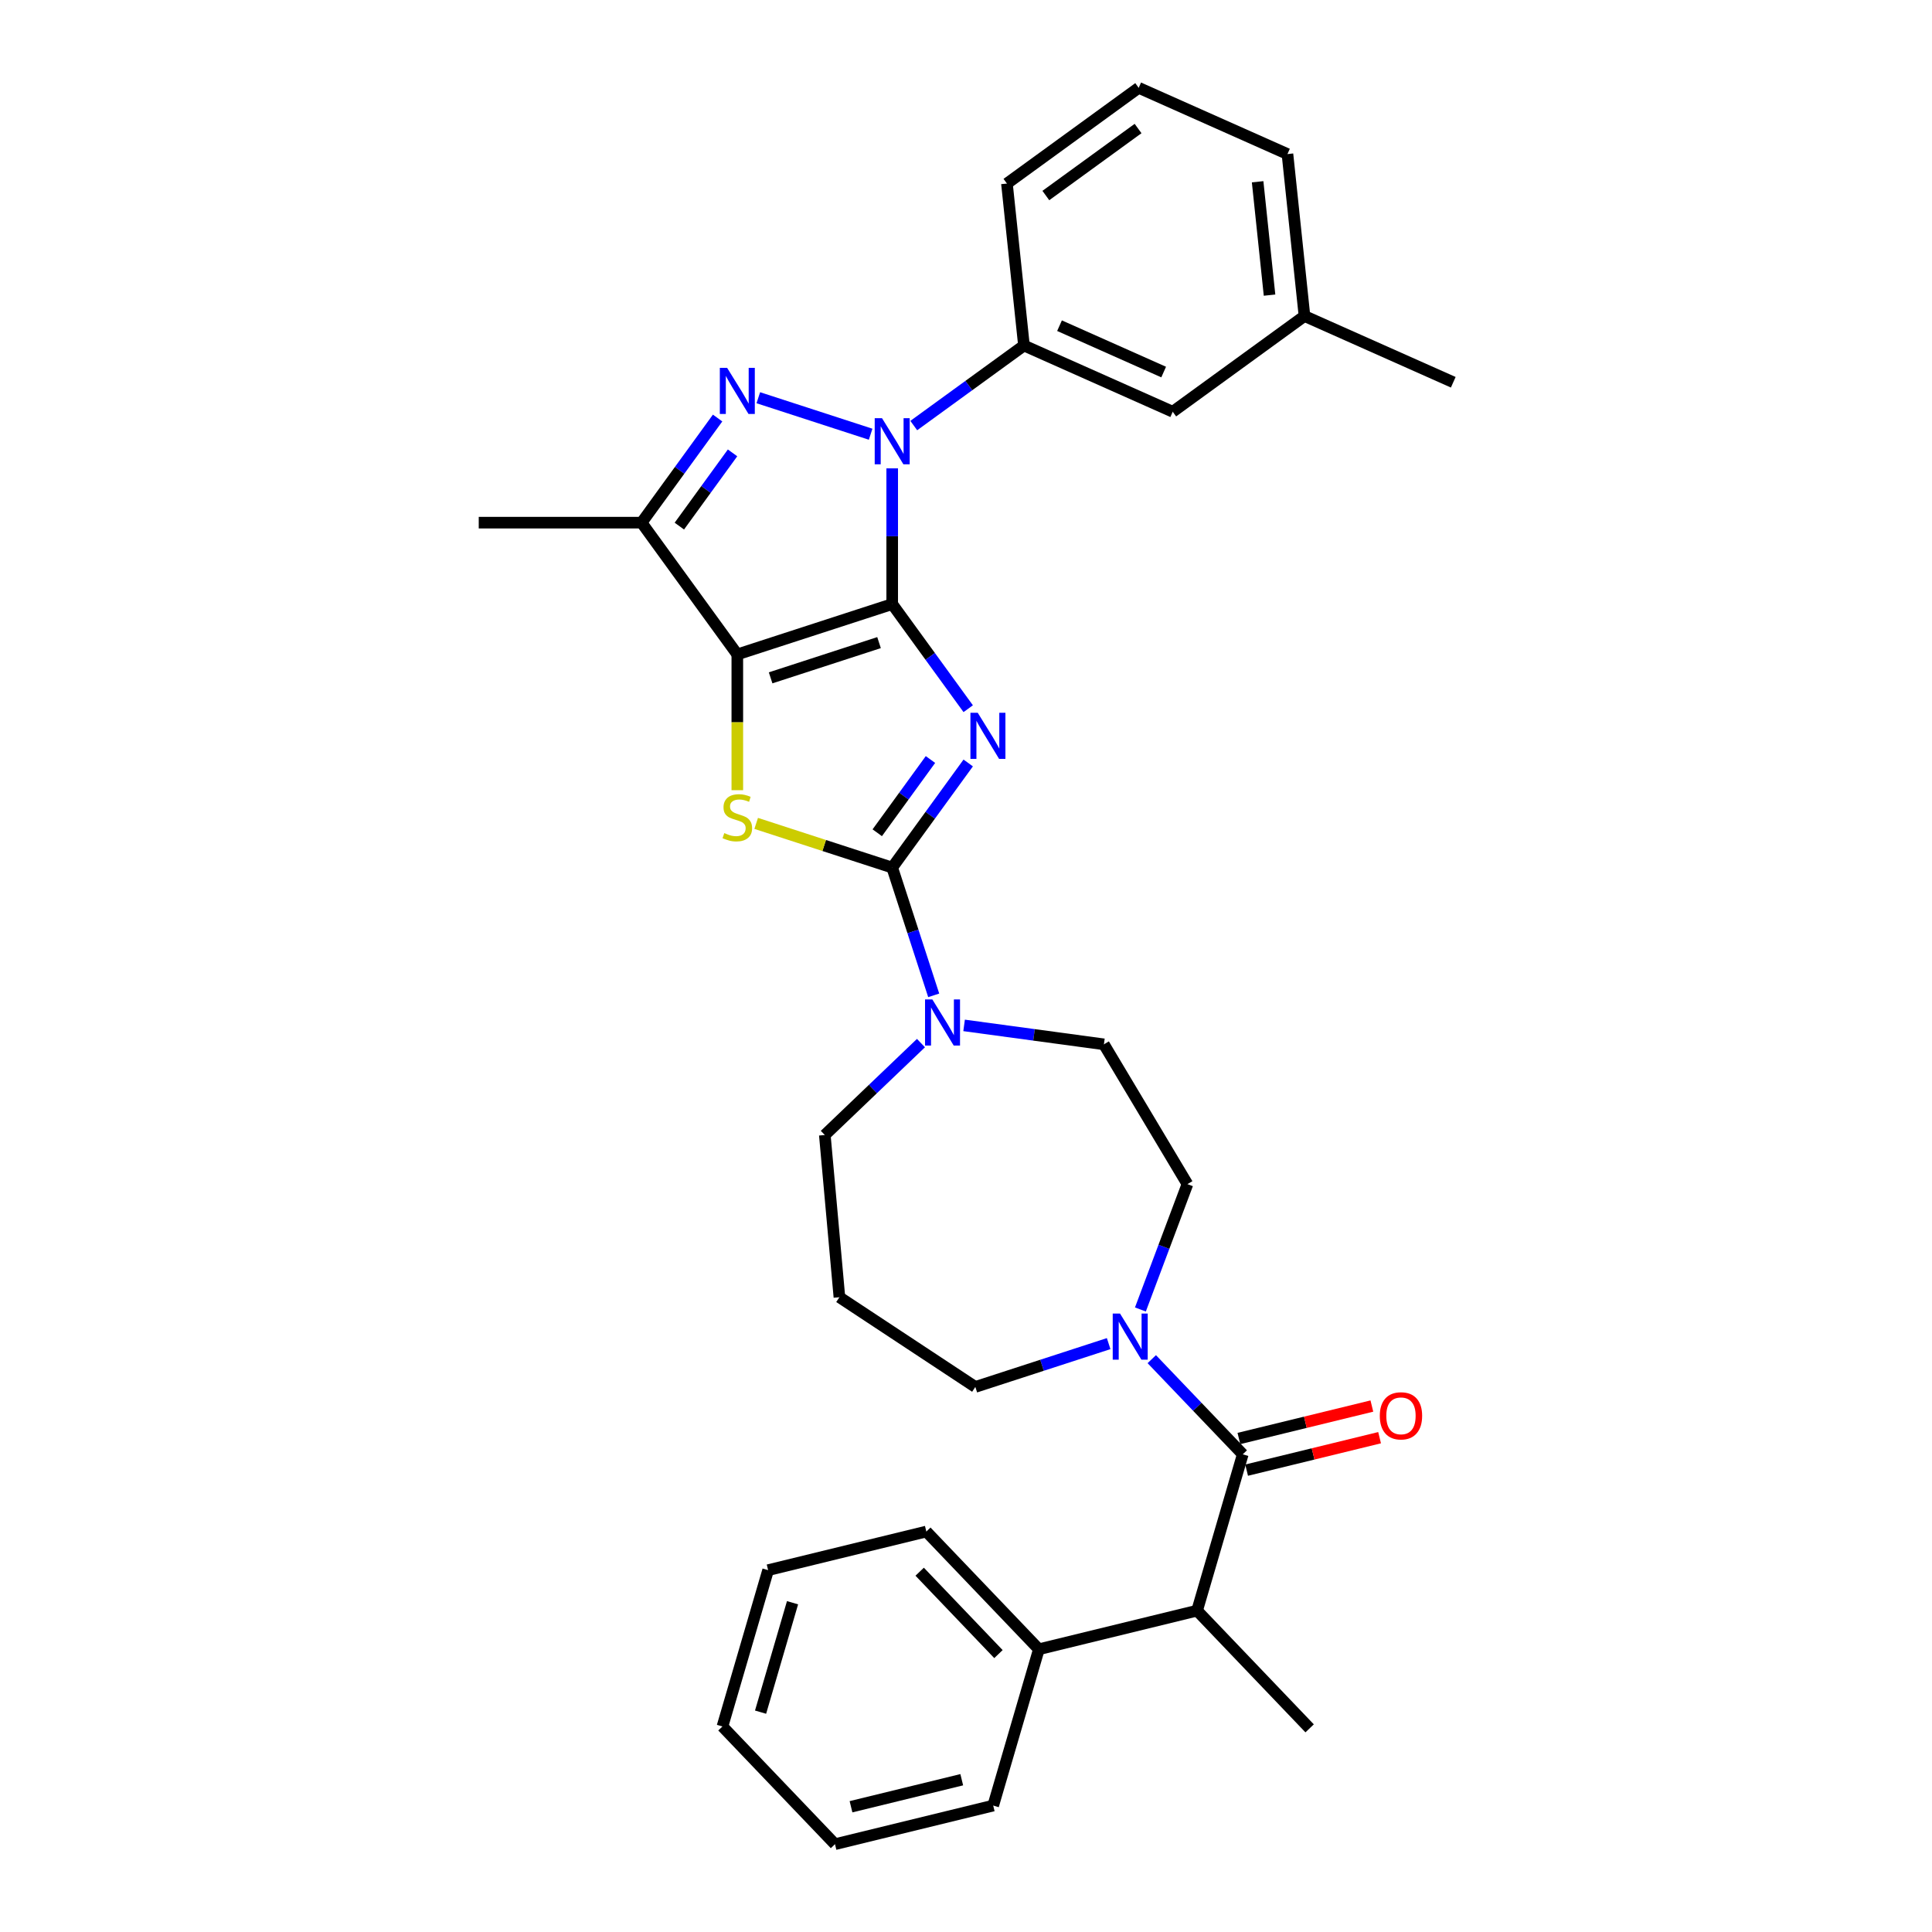 <?xml version='1.0' encoding='iso-8859-1'?>
<svg version='1.1' baseProfile='full'
              xmlns='http://www.w3.org/2000/svg'
                      xmlns:rdkit='http://www.rdkit.org/xml'
                      xmlns:xlink='http://www.w3.org/1999/xlink'
                  xml:space='preserve'
width='1000px' height='1000px' viewBox='0 0 1000 1000'>
<!-- END OF HEADER -->
<rect style='opacity:1.0;fill:#FFFFFF;stroke:none' width='1000' height='1000' x='0' y='0'> </rect>
<path class='bond-0' d='M 461.803,312.673 L 481.475,339.749' style='fill:none;fill-rule:evenodd;stroke:#000000;stroke-width:6px;stroke-linecap:butt;stroke-linejoin:miter;stroke-opacity:1' />
<path class='bond-0' d='M 481.475,339.749 L 501.147,366.825' style='fill:none;fill-rule:evenodd;stroke:#0000FF;stroke-width:6px;stroke-linecap:butt;stroke-linejoin:miter;stroke-opacity:1' />
<path class='bond-1' d='M 461.803,312.673 L 381.635,338.721' style='fill:none;fill-rule:evenodd;stroke:#000000;stroke-width:6px;stroke-linecap:butt;stroke-linejoin:miter;stroke-opacity:1' />
<path class='bond-1' d='M 454.987,332.614 L 398.87,350.848' style='fill:none;fill-rule:evenodd;stroke:#000000;stroke-width:6px;stroke-linecap:butt;stroke-linejoin:miter;stroke-opacity:1' />
<path class='bond-2' d='M 461.803,312.673 L 461.803,277.548' style='fill:none;fill-rule:evenodd;stroke:#000000;stroke-width:6px;stroke-linecap:butt;stroke-linejoin:miter;stroke-opacity:1' />
<path class='bond-2' d='M 461.803,277.548 L 461.803,242.423' style='fill:none;fill-rule:evenodd;stroke:#0000FF;stroke-width:6px;stroke-linecap:butt;stroke-linejoin:miter;stroke-opacity:1' />
<path class='bond-3' d='M 501.147,394.912 L 481.475,421.987' style='fill:none;fill-rule:evenodd;stroke:#0000FF;stroke-width:6px;stroke-linecap:butt;stroke-linejoin:miter;stroke-opacity:1' />
<path class='bond-3' d='M 481.475,421.987 L 461.803,449.063' style='fill:none;fill-rule:evenodd;stroke:#000000;stroke-width:6px;stroke-linecap:butt;stroke-linejoin:miter;stroke-opacity:1' />
<path class='bond-3' d='M 481.606,393.125 L 467.836,412.078' style='fill:none;fill-rule:evenodd;stroke:#0000FF;stroke-width:6px;stroke-linecap:butt;stroke-linejoin:miter;stroke-opacity:1' />
<path class='bond-3' d='M 467.836,412.078 L 454.066,431.031' style='fill:none;fill-rule:evenodd;stroke:#000000;stroke-width:6px;stroke-linecap:butt;stroke-linejoin:miter;stroke-opacity:1' />
<path class='bond-5' d='M 381.635,338.721 L 381.635,373.863' style='fill:none;fill-rule:evenodd;stroke:#000000;stroke-width:6px;stroke-linecap:butt;stroke-linejoin:miter;stroke-opacity:1' />
<path class='bond-5' d='M 381.635,373.863 L 381.635,409.006' style='fill:none;fill-rule:evenodd;stroke:#CCCC00;stroke-width:6px;stroke-linecap:butt;stroke-linejoin:miter;stroke-opacity:1' />
<path class='bond-6' d='M 381.635,338.721 L 332.088,270.526' style='fill:none;fill-rule:evenodd;stroke:#000000;stroke-width:6px;stroke-linecap:butt;stroke-linejoin:miter;stroke-opacity:1' />
<path class='bond-4' d='M 450.643,224.753 L 392.502,205.862' style='fill:none;fill-rule:evenodd;stroke:#0000FF;stroke-width:6px;stroke-linecap:butt;stroke-linejoin:miter;stroke-opacity:1' />
<path class='bond-10' d='M 472.964,220.271 L 501.481,199.552' style='fill:none;fill-rule:evenodd;stroke:#0000FF;stroke-width:6px;stroke-linecap:butt;stroke-linejoin:miter;stroke-opacity:1' />
<path class='bond-10' d='M 501.481,199.552 L 529.998,178.833' style='fill:none;fill-rule:evenodd;stroke:#000000;stroke-width:6px;stroke-linecap:butt;stroke-linejoin:miter;stroke-opacity:1' />
<path class='bond-8' d='M 461.803,449.063 L 472.546,482.126' style='fill:none;fill-rule:evenodd;stroke:#000000;stroke-width:6px;stroke-linecap:butt;stroke-linejoin:miter;stroke-opacity:1' />
<path class='bond-8' d='M 472.546,482.126 L 483.288,515.188' style='fill:none;fill-rule:evenodd;stroke:#0000FF;stroke-width:6px;stroke-linecap:butt;stroke-linejoin:miter;stroke-opacity:1' />
<path class='bond-33' d='M 461.803,449.063 L 426.6,437.625' style='fill:none;fill-rule:evenodd;stroke:#000000;stroke-width:6px;stroke-linecap:butt;stroke-linejoin:miter;stroke-opacity:1' />
<path class='bond-33' d='M 426.6,437.625 L 391.396,426.187' style='fill:none;fill-rule:evenodd;stroke:#CCCC00;stroke-width:6px;stroke-linecap:butt;stroke-linejoin:miter;stroke-opacity:1' />
<path class='bond-32' d='M 371.432,216.375 L 351.76,243.451' style='fill:none;fill-rule:evenodd;stroke:#0000FF;stroke-width:6px;stroke-linecap:butt;stroke-linejoin:miter;stroke-opacity:1' />
<path class='bond-32' d='M 351.76,243.451 L 332.088,270.526' style='fill:none;fill-rule:evenodd;stroke:#000000;stroke-width:6px;stroke-linecap:butt;stroke-linejoin:miter;stroke-opacity:1' />
<path class='bond-32' d='M 379.169,234.407 L 365.399,253.36' style='fill:none;fill-rule:evenodd;stroke:#0000FF;stroke-width:6px;stroke-linecap:butt;stroke-linejoin:miter;stroke-opacity:1' />
<path class='bond-32' d='M 365.399,253.36 L 351.629,272.313' style='fill:none;fill-rule:evenodd;stroke:#000000;stroke-width:6px;stroke-linecap:butt;stroke-linejoin:miter;stroke-opacity:1' />
<path class='bond-20' d='M 332.088,270.526 L 247.795,270.526' style='fill:none;fill-rule:evenodd;stroke:#000000;stroke-width:6px;stroke-linecap:butt;stroke-linejoin:miter;stroke-opacity:1' />
<path class='bond-7' d='M 643.25,752.754 L 619.704,728.127' style='fill:none;fill-rule:evenodd;stroke:#000000;stroke-width:6px;stroke-linecap:butt;stroke-linejoin:miter;stroke-opacity:1' />
<path class='bond-7' d='M 619.704,728.127 L 596.158,703.5' style='fill:none;fill-rule:evenodd;stroke:#0000FF;stroke-width:6px;stroke-linecap:butt;stroke-linejoin:miter;stroke-opacity:1' />
<path class='bond-11' d='M 643.25,752.754 L 619.611,833.665' style='fill:none;fill-rule:evenodd;stroke:#000000;stroke-width:6px;stroke-linecap:butt;stroke-linejoin:miter;stroke-opacity:1' />
<path class='bond-12' d='M 645.248,760.943 L 679.661,752.545' style='fill:none;fill-rule:evenodd;stroke:#000000;stroke-width:6px;stroke-linecap:butt;stroke-linejoin:miter;stroke-opacity:1' />
<path class='bond-12' d='M 679.661,752.545 L 714.073,744.147' style='fill:none;fill-rule:evenodd;stroke:#FF0000;stroke-width:6px;stroke-linecap:butt;stroke-linejoin:miter;stroke-opacity:1' />
<path class='bond-12' d='M 641.251,744.565 L 675.664,736.167' style='fill:none;fill-rule:evenodd;stroke:#000000;stroke-width:6px;stroke-linecap:butt;stroke-linejoin:miter;stroke-opacity:1' />
<path class='bond-12' d='M 675.664,736.167 L 710.076,727.769' style='fill:none;fill-rule:evenodd;stroke:#FF0000;stroke-width:6px;stroke-linecap:butt;stroke-linejoin:miter;stroke-opacity:1' />
<path class='bond-13' d='M 499.012,530.743 L 535.197,535.645' style='fill:none;fill-rule:evenodd;stroke:#0000FF;stroke-width:6px;stroke-linecap:butt;stroke-linejoin:miter;stroke-opacity:1' />
<path class='bond-13' d='M 535.197,535.645 L 571.382,540.546' style='fill:none;fill-rule:evenodd;stroke:#000000;stroke-width:6px;stroke-linecap:butt;stroke-linejoin:miter;stroke-opacity:1' />
<path class='bond-18' d='M 476.691,539.902 L 451.807,563.693' style='fill:none;fill-rule:evenodd;stroke:#0000FF;stroke-width:6px;stroke-linecap:butt;stroke-linejoin:miter;stroke-opacity:1' />
<path class='bond-18' d='M 451.807,563.693 L 426.924,587.484' style='fill:none;fill-rule:evenodd;stroke:#000000;stroke-width:6px;stroke-linecap:butt;stroke-linejoin:miter;stroke-opacity:1' />
<path class='bond-9' d='M 590.268,677.784 L 602.442,645.346' style='fill:none;fill-rule:evenodd;stroke:#0000FF;stroke-width:6px;stroke-linecap:butt;stroke-linejoin:miter;stroke-opacity:1' />
<path class='bond-9' d='M 602.442,645.346 L 614.616,612.908' style='fill:none;fill-rule:evenodd;stroke:#000000;stroke-width:6px;stroke-linecap:butt;stroke-linejoin:miter;stroke-opacity:1' />
<path class='bond-35' d='M 573.837,695.453 L 539.333,706.664' style='fill:none;fill-rule:evenodd;stroke:#0000FF;stroke-width:6px;stroke-linecap:butt;stroke-linejoin:miter;stroke-opacity:1' />
<path class='bond-35' d='M 539.333,706.664 L 504.829,717.875' style='fill:none;fill-rule:evenodd;stroke:#000000;stroke-width:6px;stroke-linecap:butt;stroke-linejoin:miter;stroke-opacity:1' />
<path class='bond-15' d='M 529.998,178.833 L 607.004,213.118' style='fill:none;fill-rule:evenodd;stroke:#000000;stroke-width:6px;stroke-linecap:butt;stroke-linejoin:miter;stroke-opacity:1' />
<path class='bond-15' d='M 548.406,168.575 L 602.31,192.574' style='fill:none;fill-rule:evenodd;stroke:#000000;stroke-width:6px;stroke-linecap:butt;stroke-linejoin:miter;stroke-opacity:1' />
<path class='bond-22' d='M 529.998,178.833 L 521.187,95.001' style='fill:none;fill-rule:evenodd;stroke:#000000;stroke-width:6px;stroke-linecap:butt;stroke-linejoin:miter;stroke-opacity:1' />
<path class='bond-16' d='M 619.611,833.665 L 537.721,853.65' style='fill:none;fill-rule:evenodd;stroke:#000000;stroke-width:6px;stroke-linecap:butt;stroke-linejoin:miter;stroke-opacity:1' />
<path class='bond-23' d='M 619.611,833.665 L 677.864,894.592' style='fill:none;fill-rule:evenodd;stroke:#000000;stroke-width:6px;stroke-linecap:butt;stroke-linejoin:miter;stroke-opacity:1' />
<path class='bond-14' d='M 571.382,540.546 L 614.616,612.908' style='fill:none;fill-rule:evenodd;stroke:#000000;stroke-width:6px;stroke-linecap:butt;stroke-linejoin:miter;stroke-opacity:1' />
<path class='bond-21' d='M 607.004,213.118 L 675.199,163.572' style='fill:none;fill-rule:evenodd;stroke:#000000;stroke-width:6px;stroke-linecap:butt;stroke-linejoin:miter;stroke-opacity:1' />
<path class='bond-25' d='M 537.721,853.65 L 479.469,792.723' style='fill:none;fill-rule:evenodd;stroke:#000000;stroke-width:6px;stroke-linecap:butt;stroke-linejoin:miter;stroke-opacity:1' />
<path class='bond-25' d='M 516.798,856.161 L 476.021,813.512' style='fill:none;fill-rule:evenodd;stroke:#000000;stroke-width:6px;stroke-linecap:butt;stroke-linejoin:miter;stroke-opacity:1' />
<path class='bond-26' d='M 537.721,853.65 L 514.083,934.561' style='fill:none;fill-rule:evenodd;stroke:#000000;stroke-width:6px;stroke-linecap:butt;stroke-linejoin:miter;stroke-opacity:1' />
<path class='bond-17' d='M 434.48,671.438 L 426.924,587.484' style='fill:none;fill-rule:evenodd;stroke:#000000;stroke-width:6px;stroke-linecap:butt;stroke-linejoin:miter;stroke-opacity:1' />
<path class='bond-19' d='M 434.48,671.438 L 504.829,717.875' style='fill:none;fill-rule:evenodd;stroke:#000000;stroke-width:6px;stroke-linecap:butt;stroke-linejoin:miter;stroke-opacity:1' />
<path class='bond-28' d='M 675.199,163.572 L 752.205,197.857' style='fill:none;fill-rule:evenodd;stroke:#000000;stroke-width:6px;stroke-linecap:butt;stroke-linejoin:miter;stroke-opacity:1' />
<path class='bond-34' d='M 675.199,163.572 L 666.388,79.74' style='fill:none;fill-rule:evenodd;stroke:#000000;stroke-width:6px;stroke-linecap:butt;stroke-linejoin:miter;stroke-opacity:1' />
<path class='bond-34' d='M 657.111,152.759 L 650.943,94.077' style='fill:none;fill-rule:evenodd;stroke:#000000;stroke-width:6px;stroke-linecap:butt;stroke-linejoin:miter;stroke-opacity:1' />
<path class='bond-24' d='M 521.187,95.001 L 589.382,45.455' style='fill:none;fill-rule:evenodd;stroke:#000000;stroke-width:6px;stroke-linecap:butt;stroke-linejoin:miter;stroke-opacity:1' />
<path class='bond-24' d='M 541.326,101.208 L 589.062,66.525' style='fill:none;fill-rule:evenodd;stroke:#000000;stroke-width:6px;stroke-linecap:butt;stroke-linejoin:miter;stroke-opacity:1' />
<path class='bond-27' d='M 589.382,45.455 L 666.388,79.74' style='fill:none;fill-rule:evenodd;stroke:#000000;stroke-width:6px;stroke-linecap:butt;stroke-linejoin:miter;stroke-opacity:1' />
<path class='bond-29' d='M 479.469,792.723 L 397.578,812.707' style='fill:none;fill-rule:evenodd;stroke:#000000;stroke-width:6px;stroke-linecap:butt;stroke-linejoin:miter;stroke-opacity:1' />
<path class='bond-30' d='M 514.083,934.561 L 432.192,954.545' style='fill:none;fill-rule:evenodd;stroke:#000000;stroke-width:6px;stroke-linecap:butt;stroke-linejoin:miter;stroke-opacity:1' />
<path class='bond-30' d='M 497.802,921.181 L 440.479,935.17' style='fill:none;fill-rule:evenodd;stroke:#000000;stroke-width:6px;stroke-linecap:butt;stroke-linejoin:miter;stroke-opacity:1' />
<path class='bond-36' d='M 397.578,812.707 L 373.94,893.618' style='fill:none;fill-rule:evenodd;stroke:#000000;stroke-width:6px;stroke-linecap:butt;stroke-linejoin:miter;stroke-opacity:1' />
<path class='bond-36' d='M 410.215,829.571 L 393.668,886.209' style='fill:none;fill-rule:evenodd;stroke:#000000;stroke-width:6px;stroke-linecap:butt;stroke-linejoin:miter;stroke-opacity:1' />
<path class='bond-31' d='M 432.192,954.545 L 373.94,893.618' style='fill:none;fill-rule:evenodd;stroke:#000000;stroke-width:6px;stroke-linecap:butt;stroke-linejoin:miter;stroke-opacity:1' />
<path  class='atom-1' d='M 506.073 368.932
L 513.895 381.576
Q 514.671 382.824, 515.918 385.083
Q 517.166 387.342, 517.233 387.477
L 517.233 368.932
L 520.403 368.932
L 520.403 392.804
L 517.132 392.804
L 508.737 378.98
Q 507.759 377.362, 506.713 375.507
Q 505.702 373.653, 505.398 373.08
L 505.398 392.804
L 502.296 392.804
L 502.296 368.932
L 506.073 368.932
' fill='#0000FF'/>
<path  class='atom-3' d='M 456.526 216.444
L 464.349 229.088
Q 465.124 230.335, 466.372 232.594
Q 467.619 234.853, 467.687 234.988
L 467.687 216.444
L 470.856 216.444
L 470.856 240.316
L 467.586 240.316
L 459.19 226.491
Q 458.212 224.873, 457.167 223.019
Q 456.155 221.164, 455.852 220.591
L 455.852 240.316
L 452.75 240.316
L 452.75 216.444
L 456.526 216.444
' fill='#0000FF'/>
<path  class='atom-5' d='M 376.358 190.395
L 384.181 203.039
Q 384.956 204.287, 386.204 206.546
Q 387.451 208.805, 387.519 208.94
L 387.519 190.395
L 390.688 190.395
L 390.688 214.267
L 387.418 214.267
L 379.022 200.443
Q 378.044 198.825, 376.999 196.97
Q 375.987 195.116, 375.684 194.543
L 375.684 214.267
L 372.582 214.267
L 372.582 190.395
L 376.358 190.395
' fill='#0000FF'/>
<path  class='atom-6' d='M 374.891 431.208
Q 375.161 431.31, 376.274 431.782
Q 377.387 432.254, 378.6 432.557
Q 379.848 432.827, 381.062 432.827
Q 383.321 432.827, 384.636 431.748
Q 385.951 430.635, 385.951 428.713
Q 385.951 427.398, 385.276 426.589
Q 384.636 425.78, 383.624 425.342
Q 382.613 424.903, 380.927 424.398
Q 378.803 423.757, 377.521 423.15
Q 376.274 422.543, 375.364 421.262
Q 374.487 419.981, 374.487 417.823
Q 374.487 414.822, 376.51 412.967
Q 378.567 411.113, 382.613 411.113
Q 385.378 411.113, 388.513 412.428
L 387.738 415.024
Q 384.872 413.844, 382.714 413.844
Q 380.387 413.844, 379.106 414.822
Q 377.825 415.766, 377.859 417.418
Q 377.859 418.699, 378.499 419.475
Q 379.174 420.25, 380.118 420.689
Q 381.096 421.127, 382.714 421.633
Q 384.872 422.307, 386.153 422.981
Q 387.434 423.656, 388.345 425.038
Q 389.289 426.387, 389.289 428.713
Q 389.289 432.018, 387.063 433.805
Q 384.872 435.558, 381.197 435.558
Q 379.072 435.558, 377.454 435.086
Q 375.869 434.648, 373.981 433.872
L 374.891 431.208
' fill='#CCCC00'/>
<path  class='atom-9' d='M 482.574 517.295
L 490.397 529.939
Q 491.172 531.187, 492.42 533.446
Q 493.667 535.705, 493.735 535.84
L 493.735 517.295
L 496.904 517.295
L 496.904 541.167
L 493.634 541.167
L 485.238 527.343
Q 484.26 525.725, 483.215 523.87
Q 482.204 522.016, 481.9 521.443
L 481.9 541.167
L 478.798 541.167
L 478.798 517.295
L 482.574 517.295
' fill='#0000FF'/>
<path  class='atom-10' d='M 579.721 679.891
L 587.543 692.535
Q 588.319 693.782, 589.566 696.042
Q 590.814 698.301, 590.881 698.435
L 590.881 679.891
L 594.051 679.891
L 594.051 703.763
L 590.78 703.763
L 582.384 689.939
Q 581.407 688.32, 580.361 686.466
Q 579.35 684.611, 579.046 684.038
L 579.046 703.763
L 575.944 703.763
L 575.944 679.891
L 579.721 679.891
' fill='#0000FF'/>
<path  class='atom-13' d='M 714.182 732.837
Q 714.182 727.105, 717.014 723.902
Q 719.847 720.699, 725.14 720.699
Q 730.434 720.699, 733.266 723.902
Q 736.098 727.105, 736.098 732.837
Q 736.098 738.636, 733.232 741.941
Q 730.366 745.211, 725.14 745.211
Q 719.88 745.211, 717.014 741.941
Q 714.182 738.67, 714.182 732.837
M 725.14 742.514
Q 728.782 742.514, 730.737 740.086
Q 732.727 737.625, 732.727 732.837
Q 732.727 728.15, 730.737 725.79
Q 728.782 723.396, 725.14 723.396
Q 721.499 723.396, 719.509 725.756
Q 717.554 728.116, 717.554 732.837
Q 717.554 737.659, 719.509 740.086
Q 721.499 742.514, 725.14 742.514
' fill='#FF0000'/>
</svg>
